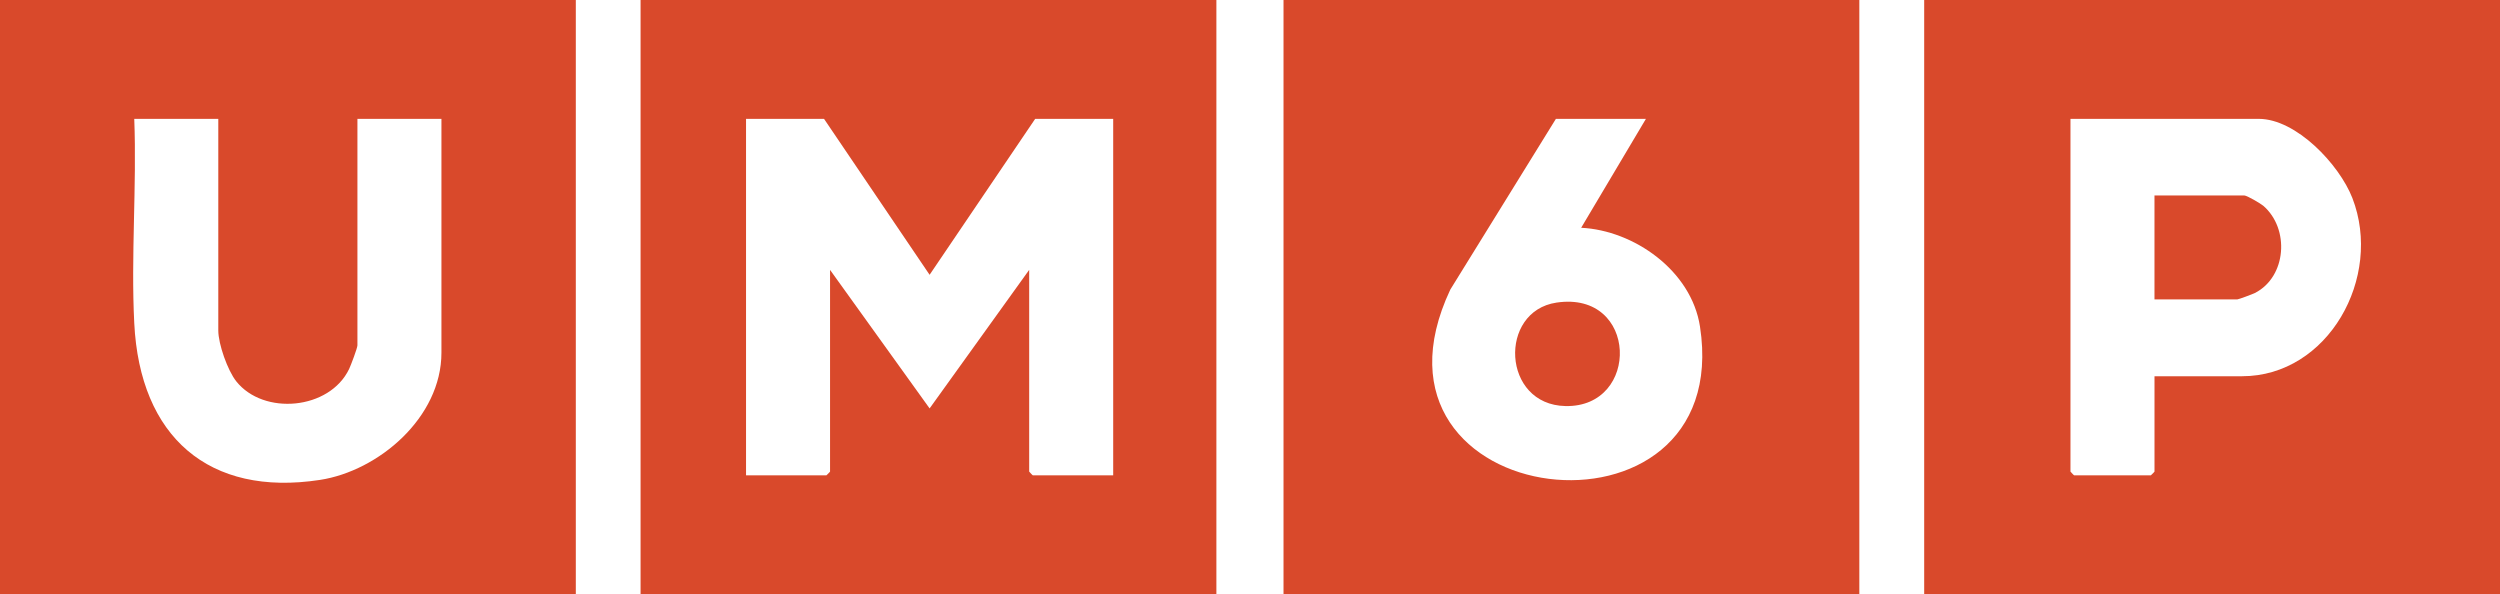 <svg width="101" height="24" viewBox="0 0 101 24" fill="none" xmlns="http://www.w3.org/2000/svg">
<g clip-path="url(#clip0_2778_156)">
<path d="M23.263 0V24H0V0H23.263ZM8.819 4.802H5.424C5.529 7.522 5.286 10.346 5.424 13.054C5.65 17.648 8.438 20.079 12.929 19.388C15.285 19.026 17.834 16.875 17.834 14.25V4.802H14.44V13.952C14.44 14.06 14.176 14.755 14.105 14.906C13.314 16.56 10.648 16.797 9.543 15.403C9.196 14.966 8.819 13.9 8.819 13.352V4.802Z" fill="#D9492B"/>
<path d="M75.117 0V24H51.854V0H75.117ZM66.491 4.802H62.858L58.593 11.698C54.332 20.748 70.115 22.541 68.68 13.196C68.332 10.925 66.001 9.306 63.879 9.202L66.495 4.802H66.491Z" fill="#D9492B"/>
<path d="M101 0V24H77.737V0H101ZM87.042 15.2H90.578C94.056 15.2 96.279 11.206 95.036 8.001C94.504 6.637 92.763 4.802 91.256 4.802H83.647V19.052C83.647 19.052 83.781 19.203 83.794 19.203H86.895C86.895 19.203 87.042 19.064 87.042 19.052V15.2Z" fill="#D9492B"/>
<path d="M49.142 0V24H25.879V0H49.142ZM44.973 4.802H41.821L37.556 11.102L33.291 4.802H30.14V19.203H33.388C33.388 19.203 33.534 19.064 33.534 19.052V10.903L37.556 16.5L41.579 10.903V19.052C41.579 19.052 41.713 19.203 41.725 19.203H44.973V4.802Z" fill="#D9492B"/>
<path d="M62.883 12.225C66.185 11.733 66.277 16.466 63.247 16.405C60.673 16.354 60.526 12.575 62.883 12.225Z" fill="#D9492B"/>
<path d="M87.041 12.1V7.898H90.674C90.775 7.898 91.323 8.218 91.436 8.313C92.512 9.241 92.378 11.18 91.101 11.836C91.005 11.884 90.436 12.096 90.386 12.096H87.041V12.1Z" fill="#D9492B"/>
</g>
<defs>
<clipPath id="clip0_2778_156">
<rect width="101" height="24" fill="white"/>
</clipPath>
</defs>
</svg>
